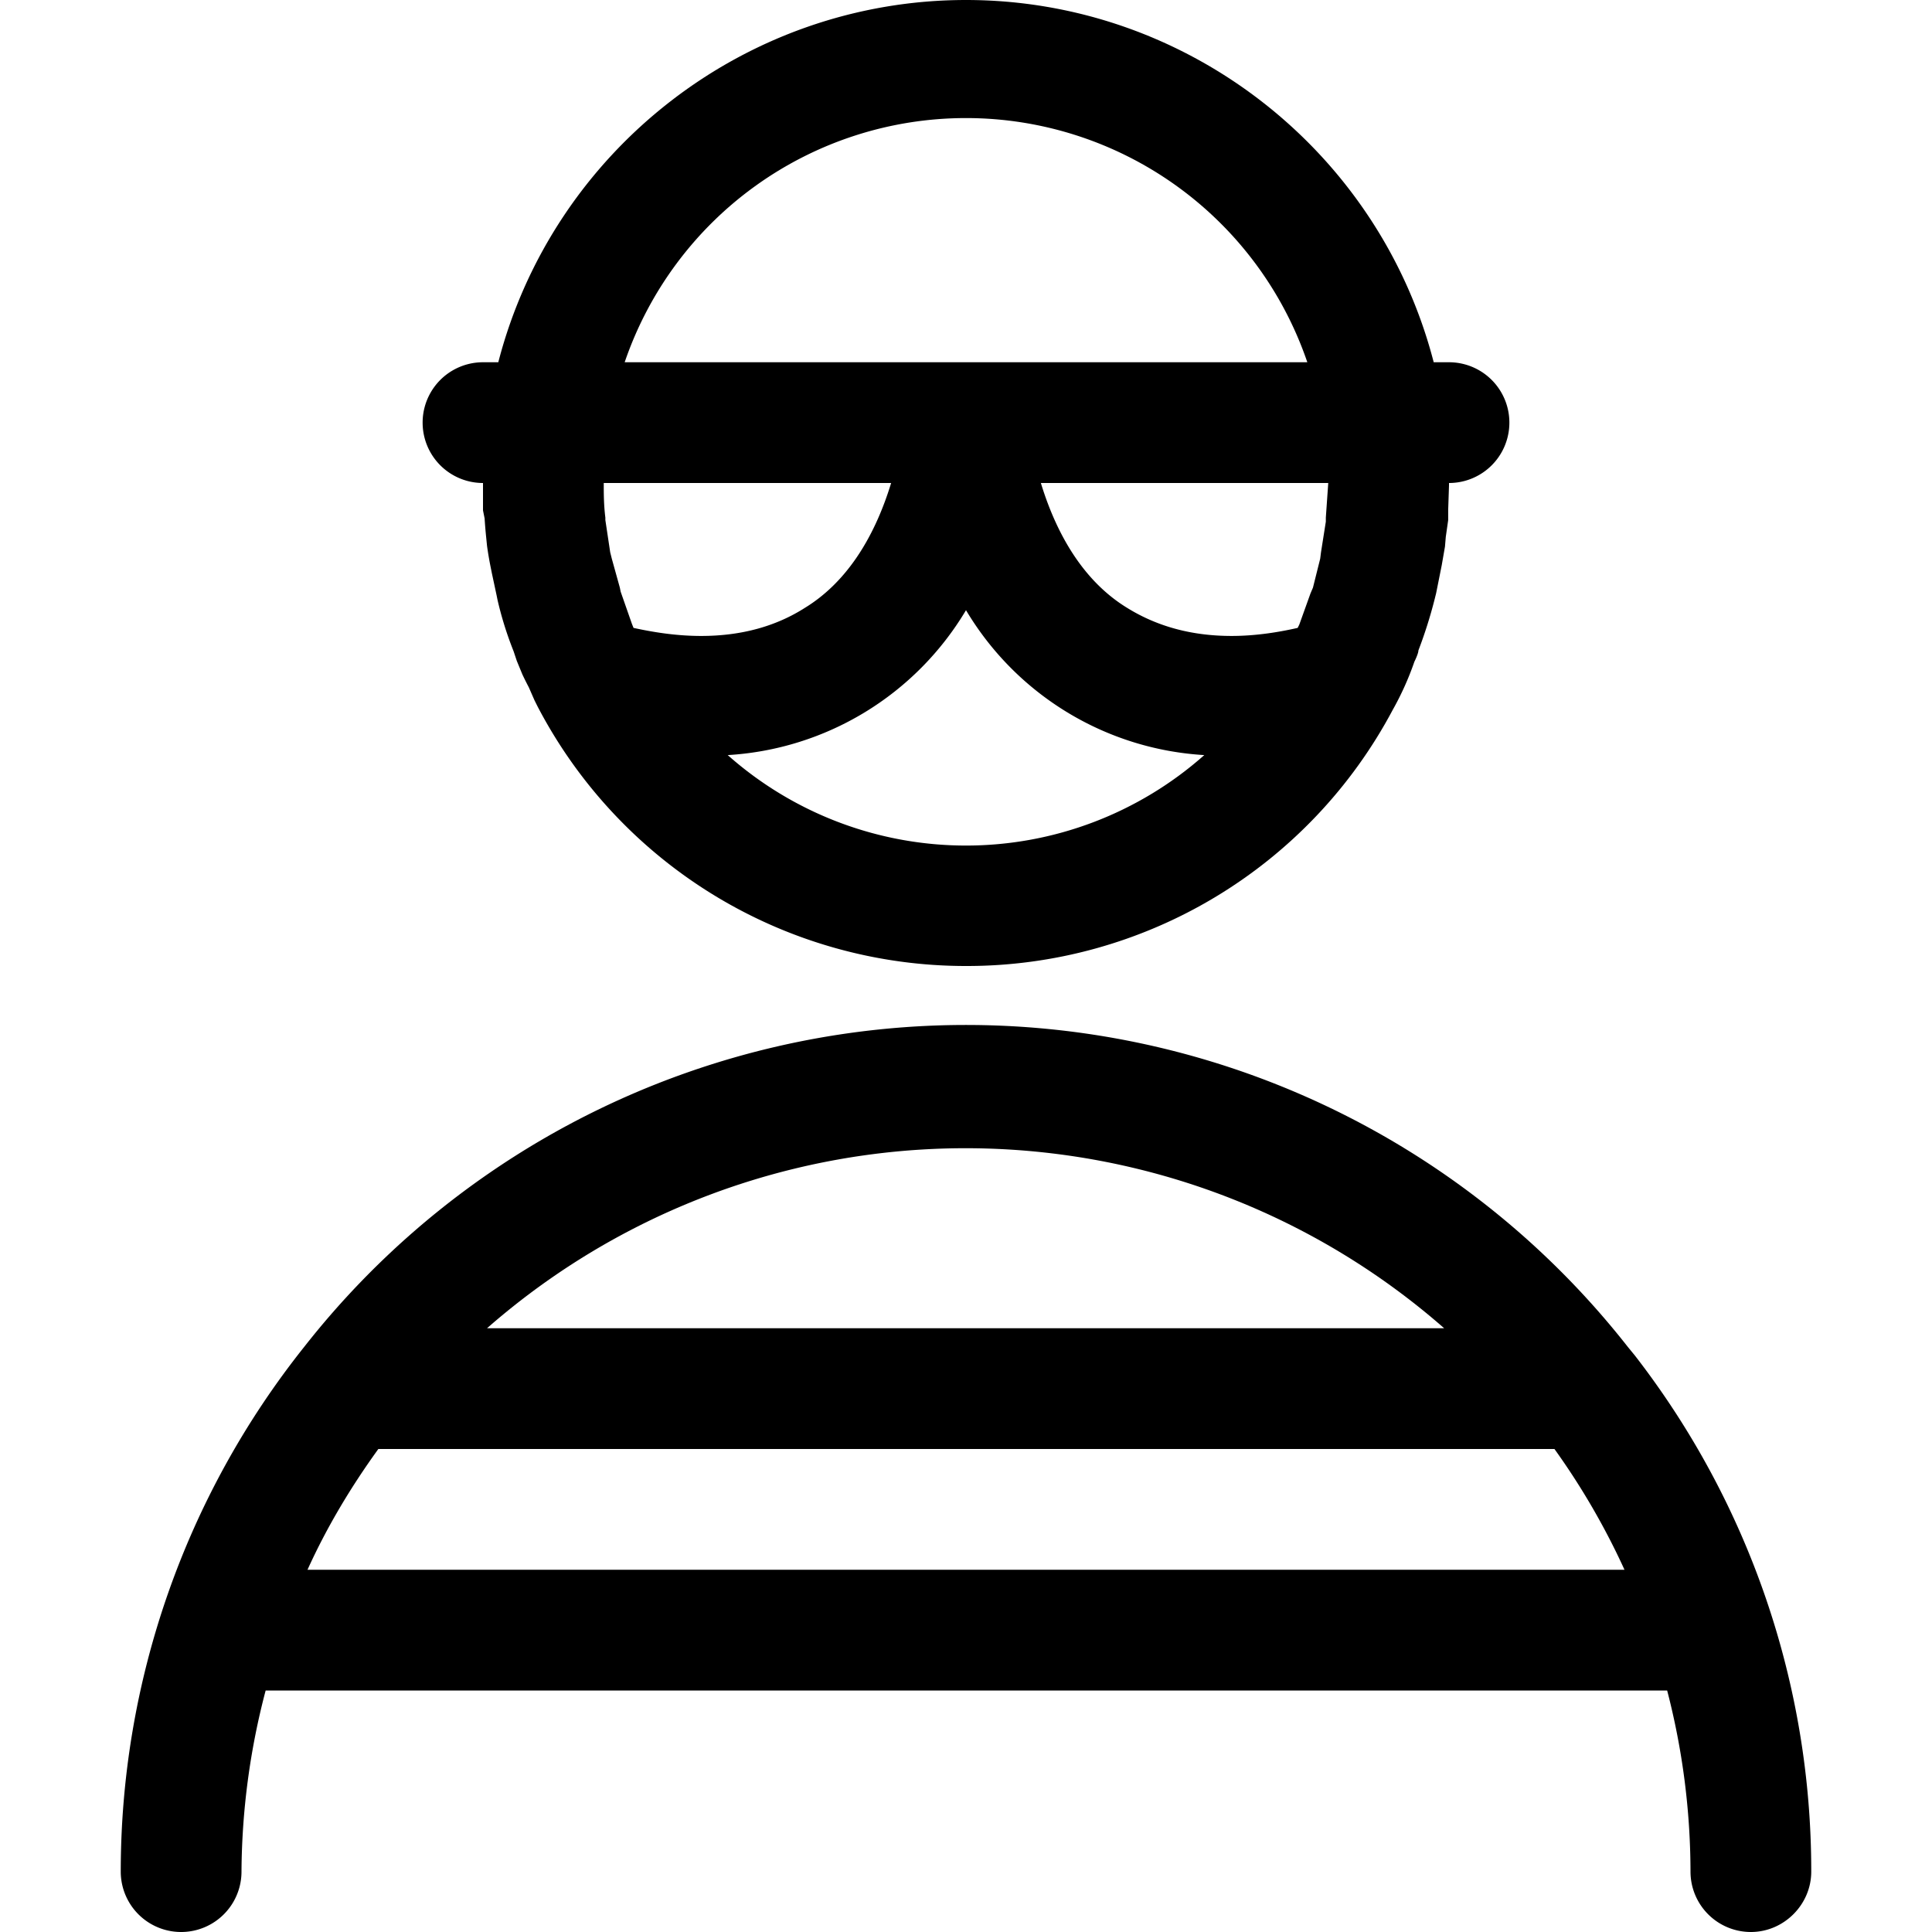 <svg fill="currentColor" viewBox="0 0 24 24" xmlns="http://www.w3.org/2000/svg" role="img"><path d="M21.75 24a.75.75 0 0 1-.75-.75 9 9 0 0 0-.29-2.25H3.3a9 9 0 0 0-.3 2.25.75.75 0 0 1-1.5 0 10.46 10.46 0 0 1 2.28-6.52 10.45 10.45 0 0 1 16.44 0l.09.11a10.45 10.45 0 0 1 2.19 6.41c0 .41-.34.75-.75.75zm-1.57-4.5a8.93 8.93 0 0 0-.87-1.5H4.7c-.34.47-.64.97-.88 1.5zm-2.24-3a9.02 9.02 0 0 0-11.89 0z"/><path d="M12 12a6 6 0 0 1-5.32-3.22l-.04-.08-.07-.16a4.6 4.6 0 0 1-.08-.16l-.07-.17-.04-.12c-.08-.2-.15-.42-.2-.64l-.01-.05-.06-.28-.02-.1a4.31 4.31 0 0 1-.04-.24l-.01-.1a6 6 0 0 1-.02-.24L6 6.34V6a.75.75 0 0 1 0-1.5h.19C6.87 1.87 9.26 0 12 0s5.13 1.87 5.81 4.5H18A.75.75 0 0 1 18 6v.03l-.01.3v.13l-.03.21-.01.12-.04.23-.02.1-.05.25-.02.08a5.7 5.7 0 0 1-.2.63c0 .04-.05.14-.05.14a3.66 3.66 0 0 1-.27.6A5.99 5.99 0 0 1 12 12zM9.04 9.38a4.46 4.46 0 0 0 5.92 0A3.7 3.7 0 0 1 12 7.58a3.7 3.7 0 0 1-2.96 1.8zM12.93 6c.22.72.58 1.25 1.07 1.55.37.23.8.35 1.3.35.31 0 .6-.05.82-.1l.02-.04.14-.39.03-.07.09-.36.01-.08.06-.38v-.05L16.5 6zM7.87 7.8c.23.05.52.1.84.1.5 0 .93-.12 1.29-.35.49-.3.85-.83 1.07-1.55H7.5c0 .13 0 .27.02.43v.03l.06.4.02.08.1.36.01.05.14.4.02.05zm8.37-3.3a4.48 4.48 0 0 0-8.48 0z"/></svg>